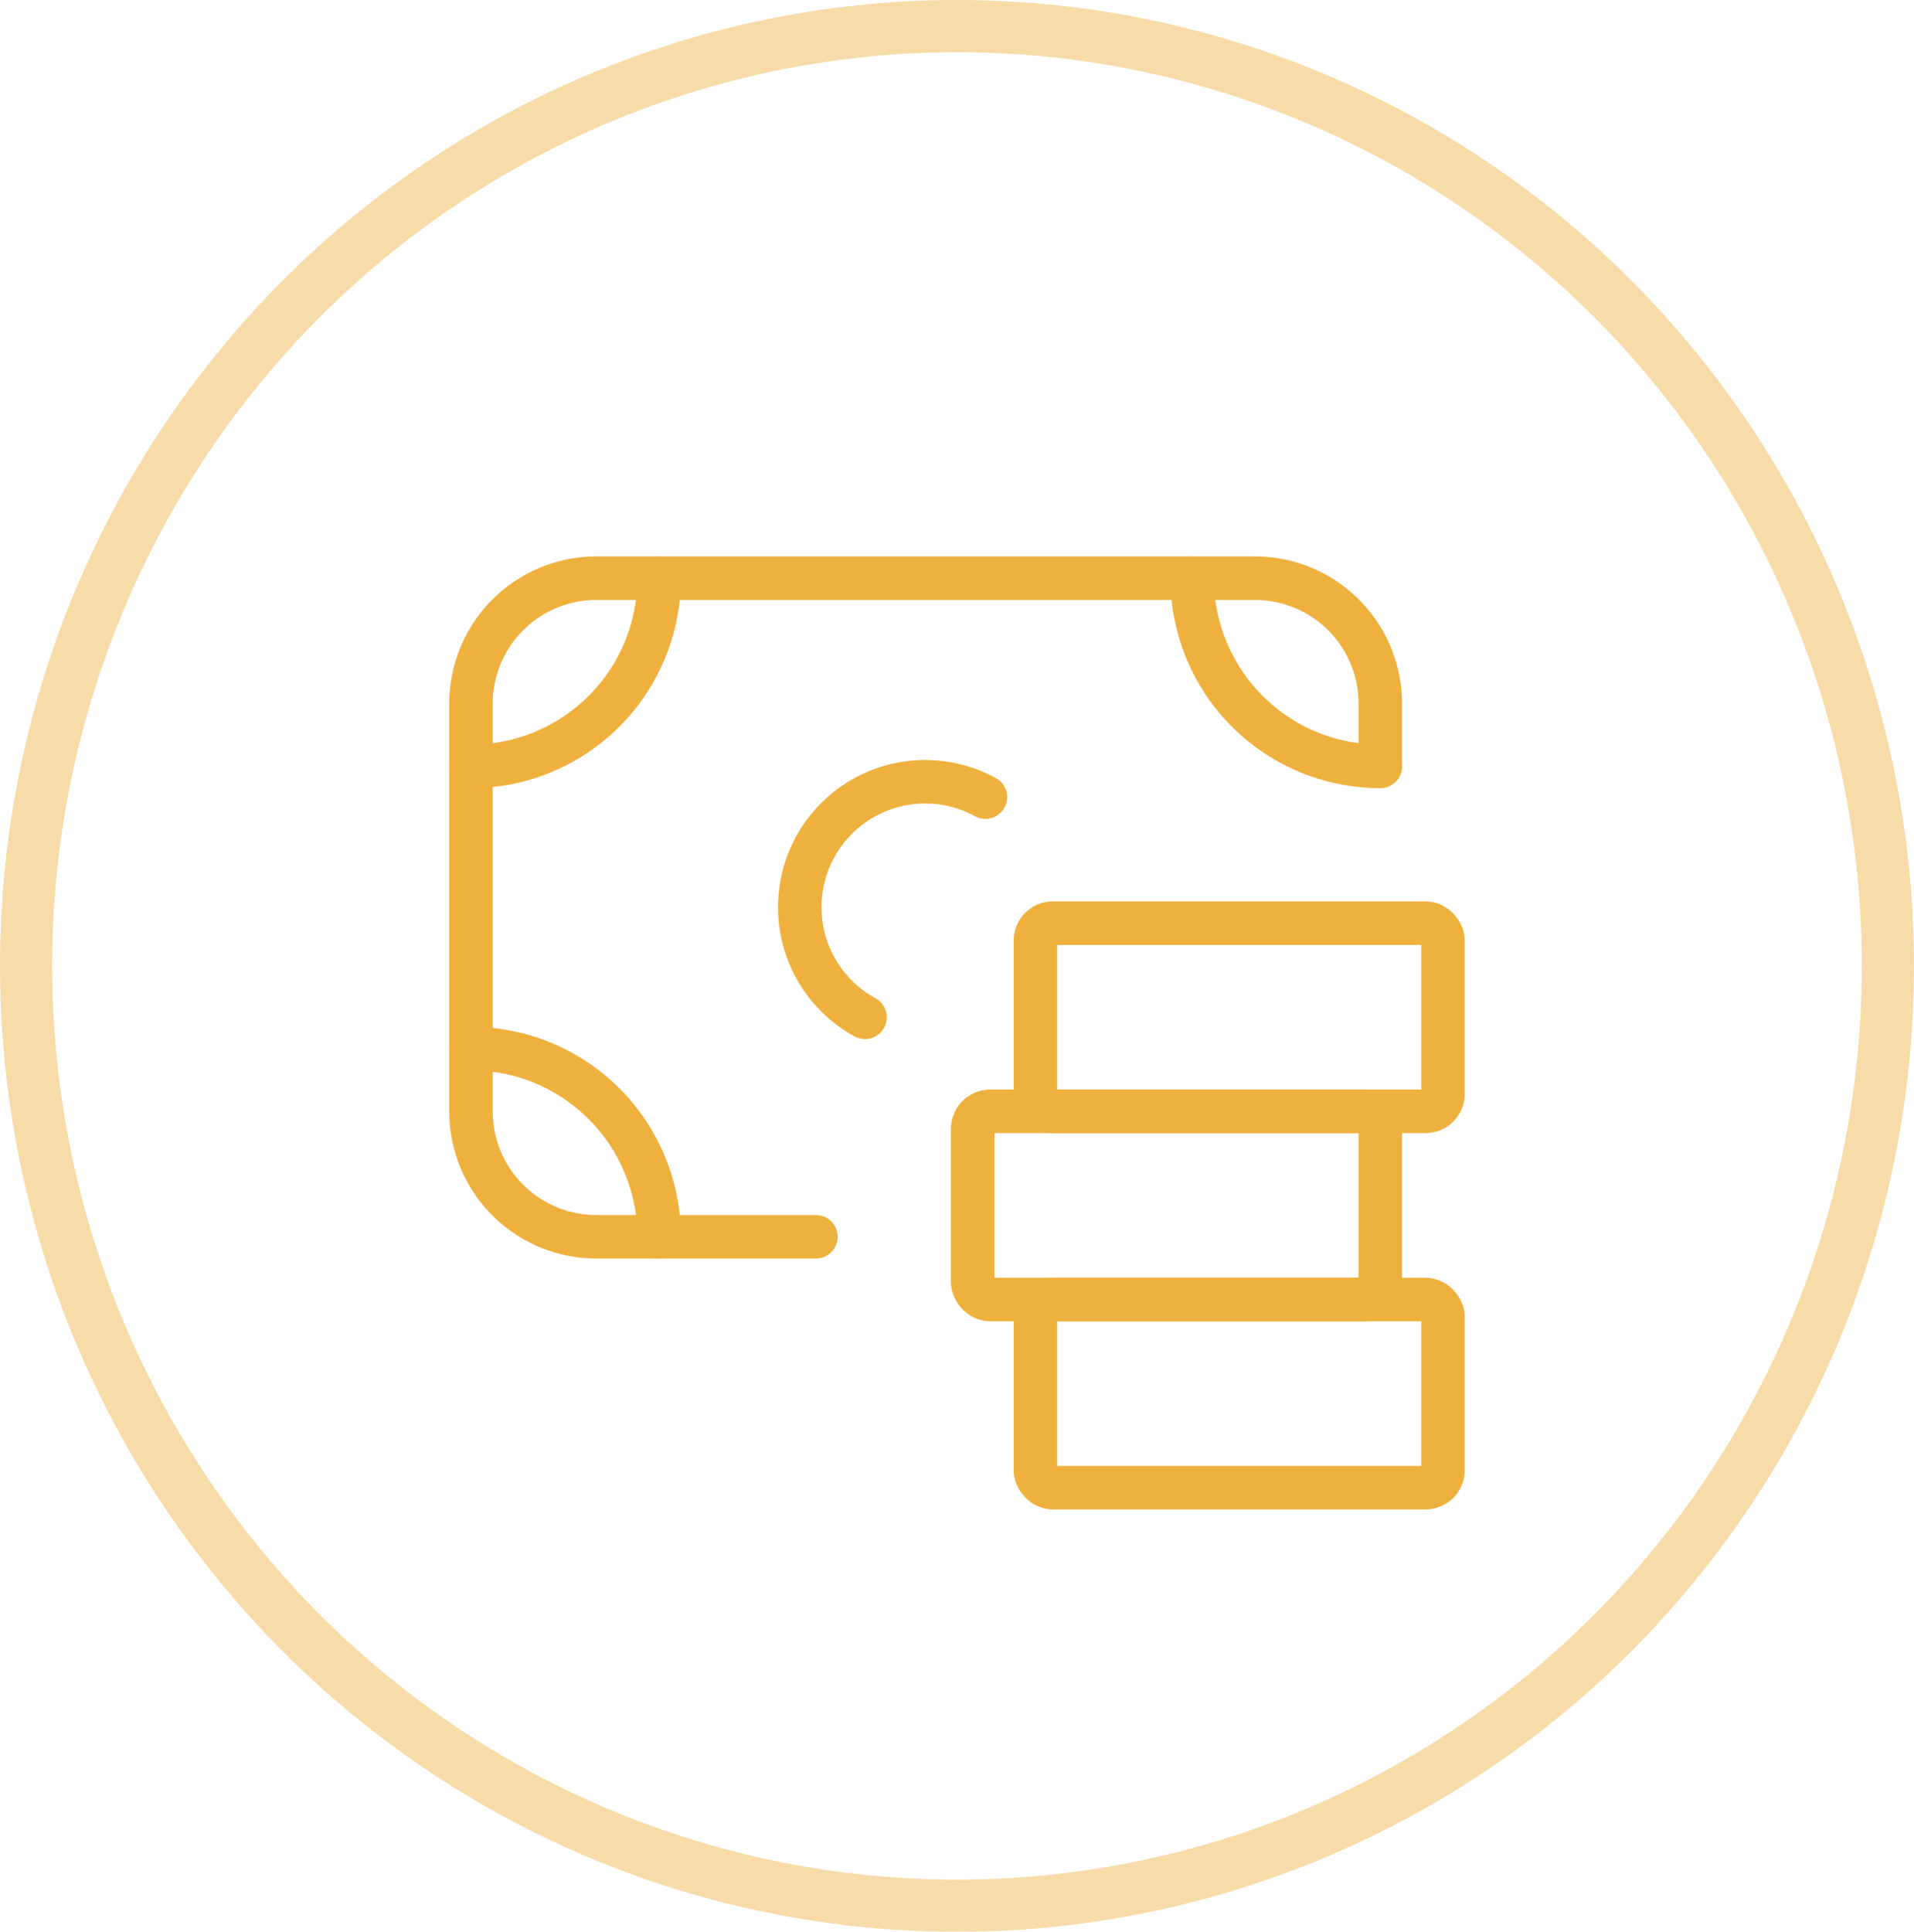 <svg xmlns="http://www.w3.org/2000/svg" width="110" height="111" viewBox="0 0 110 111">
  <g id="Gruppe_43" data-name="Gruppe 43" transform="translate(0 0)">
    <g id="Ellipse_14" data-name="Ellipse 14" transform="translate(0 0)" fill="none" stroke="#eeb13e" stroke-width="3" opacity="0.446">
      <ellipse cx="55" cy="55.5" rx="55" ry="55.5" stroke="none"/>
      <ellipse cx="55" cy="55.5" rx="53.5" ry="54" fill="none"/>
    </g>
    <g id="money-bill-coin" transform="translate(27.069 33.223)">
      <path id="Pfad_9" data-name="Pfad 9" d="M10.723,18.518a7.209,7.209,0,0,1,6.92-12.65" transform="translate(11.921 6.713)" fill="none" stroke="#efb13e" stroke-linecap="round" stroke-linejoin="round" stroke-width="2.5"/>
      <path id="Pfad_10" data-name="Pfad 10" d="M12.562,1.75A10.811,10.811,0,0,1,1.75,12.562" transform="translate(-1.75 -1.75)" fill="none" stroke="#efb13e" stroke-linecap="round" stroke-linejoin="round" stroke-width="2.5"/>
      <path id="Pfad_11" data-name="Pfad 11" d="M13.25,1.75A10.811,10.811,0,0,0,24.062,12.562" transform="translate(28.196 -1.75)" fill="none" stroke="#efb13e" stroke-linecap="round" stroke-linejoin="round" stroke-width="2.5"/>
      <path id="Pfad_12" data-name="Pfad 12" d="M12.562,20.062A10.811,10.811,0,0,0,1.75,9.25" transform="translate(-1.75 17.78)" fill="none" stroke="#efb13e" stroke-linecap="round" stroke-linejoin="round" stroke-width="2.5"/>
      <path id="Pfad_13" data-name="Pfad 13" d="M21.572,39.592H8.958A7.206,7.206,0,0,1,1.75,32.384V8.958A7.206,7.206,0,0,1,8.958,1.75H46.8a7.206,7.206,0,0,1,7.208,7.208v3.6" transform="translate(-1.75 -1.75)" fill="none" stroke="#efb13e" stroke-linecap="round" stroke-linejoin="round" stroke-width="2.5"/>
      <rect id="Rechteck_15" data-name="Rechteck 15" width="23.426" height="10.812" rx="1" transform="translate(28.832 30.634)" fill="none" stroke="#efb13e" stroke-linecap="round" stroke-linejoin="round" stroke-width="2.5"/>
      <rect id="Rechteck_16" data-name="Rechteck 16" width="23.426" height="10.812" rx="1" transform="translate(32.436 19.822)" fill="none" stroke="#efb13e" stroke-linecap="round" stroke-linejoin="round" stroke-width="2.5"/>
      <rect id="Rechteck_17" data-name="Rechteck 17" width="23.426" height="10.812" rx="1" transform="translate(32.436 41.446)" fill="none" stroke="#efb13e" stroke-linecap="round" stroke-linejoin="round" stroke-width="2.5"/>
    </g>
  </g>
</svg>
